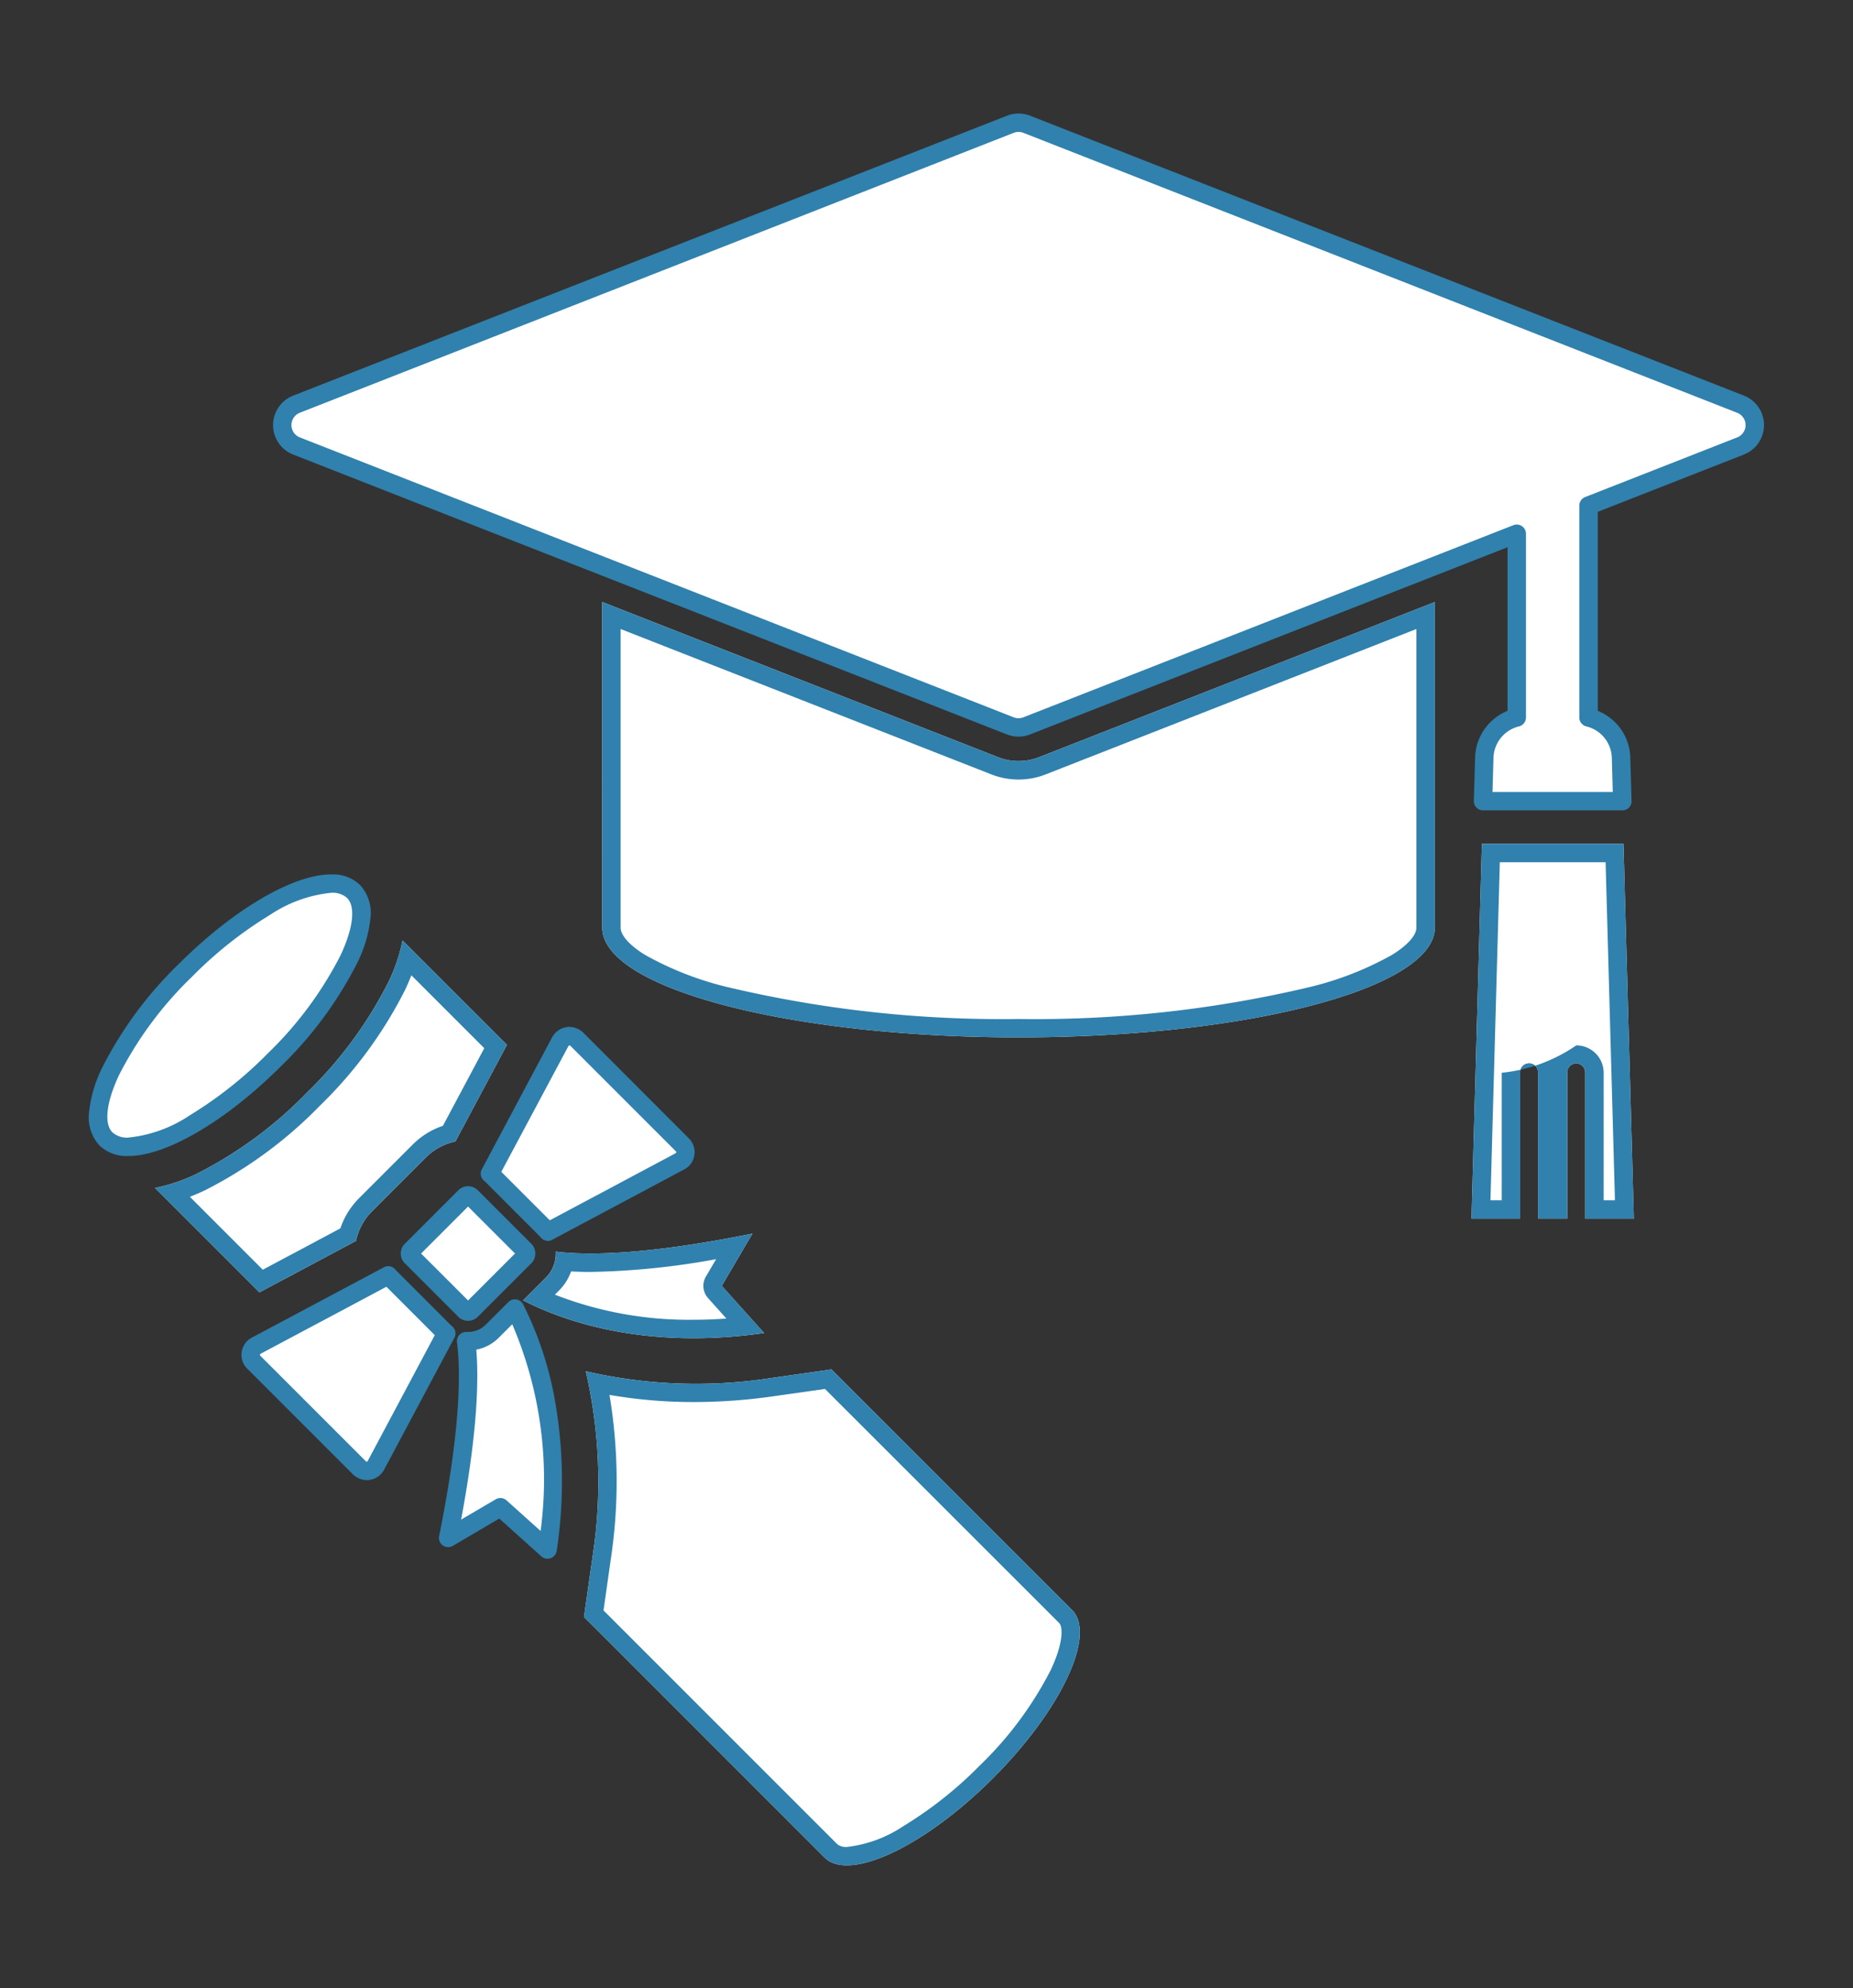 <svg xmlns="http://www.w3.org/2000/svg" width="151" height="162" viewBox="0 0 151 162"><rect x="0" y="0" width="151" height="162" fill="#333333" stroke="none"/><defs><clipPath id="a"><path transform="translate(373 361)" fill="#f6f2fc" d="M0 0h151v162H0z"/></clipPath><style>.c{fill:#fff}.d{fill:#3081ad}</style></defs><g transform="translate(-373 -361)" clip-path="url(#a)"><path class="c" d="M381.637 453.808c2.007 2.007 8.149-.881 13.719-6.451s8.462-11.712 6.452-13.72-8.15.881-13.719 6.451-8.458 11.712-6.451 13.719"/><path class="d" d="M383.464 455.199a3.2 3.2 0 01-2.357-.857 3.392 3.392 0 01-.839-2.8 10.658 10.658 0 011.075-3.576 31.628 31.628 0 016.215-8.407c4.44-4.44 9.316-7.308 12.423-7.308a3.2 3.2 0 012.357.857 3.392 3.392 0 01.839 2.8 10.658 10.658 0 01-1.075 3.576 31.629 31.629 0 01-6.215 8.407c-4.44 4.436-9.316 7.308-12.423 7.308zm16.517-21.449a10.959 10.959 0 00-4.977 1.8 33.107 33.107 0 00-6.386 5.069 30.115 30.115 0 00-5.918 7.984c-1.043 2.218-1.242 3.965-.532 4.674a1.775 1.775 0 001.3.418 10.958 10.958 0 004.977-1.8 33.1 33.1 0 006.385-5.067 30.117 30.117 0 005.919-7.985c1.043-2.218 1.242-3.965.533-4.674a1.776 1.776 0 00-1.301-.419z"/><path class="c" d="M410.114 454.01a4.848 4.848 0 00-2.423 1.317l-4.365 4.365a4.846 4.846 0 00-1.317 2.423l-7.87 4.194-8.507-8.507a14.1 14.1 0 003.391-1.149 33.746 33.746 0 009-6.631 33.753 33.753 0 006.631-9 14.126 14.126 0 001.149-3.392l8.507 8.507z"/><path class="d" d="M394.414 464.463l6.322-3.369a6.263 6.263 0 01.26-.65 6.352 6.352 0 011.269-1.813l4.365-4.365a6.346 6.346 0 012.463-1.529l3.37-6.323-5.94-5.94q-.229.585-.512 1.188a35.271 35.271 0 01-6.928 9.421 35.262 35.262 0 01-9.421 6.928q-.6.283-1.188.512l5.94 5.94m-.275 1.846l-8.507-8.507a14.1 14.1 0 003.391-1.149 33.745 33.745 0 009-6.631 33.753 33.753 0 006.631-9 14.126 14.126 0 001.149-3.392l8.507 8.507-4.195 7.871a4.849 4.849 0 00-2.423 1.317l-4.365 4.365a4.846 4.846 0 00-1.317 2.423z"/><path class="c" d="M417.476 461.174l-4.365-4.365a2.788 2.788 0 00-.191-.173l5.7-10.7a.846.846 0 011.422-.212l8.515 8.515a.846.846 0 01-.212 1.422l-10.7 5.7a2.83 2.83 0 00-.174-.191"/><path class="d" d="M417.651 462.116a.75.75 0 01-.577-.271 1.46 1.46 0 00-.128-.14l-4.361-4.366a1.73 1.73 0 00-.139-.126.75.75 0 01-.184-.931l5.7-10.7a1.622 1.622 0 011.427-.907 1.684 1.684 0 011.187.518l8.509 8.517a1.593 1.593 0 01-.39 2.615l-10.7 5.7a.748.748 0 01-.344.091zm-3.8-5.629l3.95 3.95 10.2-5.435c.08-.043.111-.086.113-.1s-.014-.065-.079-.13l-8.515-8.515a.231.231 0 00-.127-.079c-.014 0-.058.028-.1.113z"/><path class="c" d="M393.936 470.624l10.7-5.7c.055.066.112.13.174.191l4.365 4.365c.062.062.125.119.191.174l-5.7 10.7a.845.845 0 01-1.422.212l-8.516-8.515a.846.846 0 01.212-1.423"/><path class="d" d="M402.9 481.61a1.684 1.684 0 01-1.187-.518l-8.516-8.515a1.593 1.593 0 01.389-2.615l10.7-5.7a.75.75 0 01.929.182c.043.052.085.1.128.141l4.364 4.364c.044.044.091.087.139.126a.75.75 0 01.184.931l-5.7 10.7a1.621 1.621 0 01-1.43.904zm1.588-15.759l-10.2 5.434c-.08.043-.111.086-.113.1s.014.065.078.129l8.516 8.515a.231.231 0 00.126.079c.013 0 .058-.028.1-.113l5.435-10.2z"/><path class="c" d="M417.477 465.113a2.78 2.78 0 00.81-2.125c2.5.315 7.286.3 16.03-1.466l-2.5 4.258 3.452 3.842c-9.781 1.4-16.415-1-19.639-2.66z"/><path class="d" d="M431.358 463.604a62.058 62.058 0 01-10.241 1.04c-.552 0-1.079-.014-1.578-.041a4.279 4.279 0 01-1 1.571l-.322.322a30.056 30.056 0 0011.3 2.046c.878 0 1.773-.033 2.678-.1l-1.493-1.662a1.5 1.5 0 01-.177-1.762l.832-1.416m2.963-2.082l-2.5 4.258 3.452 3.842c-9.781 1.4-16.415-1-19.639-2.66l1.849-1.849a2.78 2.78 0 00.81-2.125c2.496.317 7.281.302 16.025-1.464z"/><path class="c" d="M415.841 463.302a.374.374 0 00-.072-.42l-4.365-4.365a.375.375 0 00-.523 0l-4.365 4.365a.357.357 0 00-.072.1.375.375 0 00.072.421l4.365 4.365a.373.373 0 00.523 0l4.366-4.365a.367.367 0 00.072-.1"/><path class="d" d="M411.142 468.627a1.112 1.112 0 01-.792-.326l-4.365-4.365a1.127 1.127 0 01-.222-1.268 1.1 1.1 0 01.223-.318l4.364-4.364a1.125 1.125 0 011.584 0l4.365 4.365a1.125 1.125 0 01.221 1.268 1.111 1.111 0 01-.217.312l-4.366 4.365a1.109 1.109 0 01-.795.331zm-3.828-5.484l3.828 3.828 3.828-3.828-3.828-3.828z"/><path class="c" d="M410.986 470.289a2.779 2.779 0 002.125-.81l1.849-1.849c1.657 3.223 4.057 9.857 2.661 19.638l-3.842-3.451-4.259 2.5c1.766-8.744 1.781-13.53 1.466-16.03"/><path class="d" d="M417.62 488.018a.75.75 0 01-.5-.192l-3.434-3.085-3.786 2.224a.75.75 0 01-1.115-.8c1.754-8.685 1.761-13.379 1.457-15.788a.75.75 0 01.786-.843h.114a2.021 2.021 0 001.439-.594l1.849-1.842a.75.75 0 011.2.187 28.385 28.385 0 012.544 7.561 37.9 37.9 0 01.191 12.526.75.75 0 01-.742.644zm-3.842-4.951a.749.749 0 01.5.192l2.776 2.493a32.064 32.064 0 00-2.311-16.846l-1.1 1.1a3.505 3.505 0 01-1.83.971c.333 4.019-.412 9.444-1.237 13.85l2.825-1.659a.748.748 0 01.377-.101z"/><path class="c" d="M421.295 487.792a39.991 39.991 0 00-.56-15.055 39.989 39.989 0 0015.055.56l4.967-.709 19.6 19.6c2.007 2.007-.881 8.149-6.451 13.719s-11.712 8.458-13.719 6.451l-19.6-19.601z"/><path class="d" d="M440.227 474.179l-4.225.6a45.805 45.805 0 01-6.447.468 40.22 40.22 0 01-6.89-.583 42.518 42.518 0 01.115 13.338l-.6 4.223 19.075 19.075a1.212 1.212 0 00.766.2 10.432 10.432 0 004.6-1.7 32.351 32.351 0 006.236-4.952 29.361 29.361 0 005.77-7.773c1.057-2.248.986-3.519.681-3.825l-19.081-19.071m.53-1.591l19.6 19.6c2.007 2.007-.881 8.149-6.451 13.719s-11.712 8.458-13.719 6.451l-19.6-19.601.708-4.965a39.991 39.991 0 00-.56-15.055 39.989 39.989 0 0015.055.56z"/><path class="c" d="M514.839 393.935l-58.171-22.809a1.829 1.829 0 00-1.335 0l-58.172 22.809a1.829 1.829 0 000 3.405l58.171 22.809a1.829 1.829 0 001.335 0l39.933-15.657v14.972a3.485 3.485 0 00-2.652 3.371l-.1 3.45H505.2l-.1-3.45a3.485 3.485 0 00-2.652-3.371v-17.263l12.386-4.857a1.829 1.829 0 000-3.405"/><path class="d" d="M505.2 427.035h-11.347a.75.75 0 01-.75-.771l.1-3.439a4.223 4.223 0 01.921-2.614 4.277 4.277 0 011.726-1.29v-13.33l-38.909 15.256a2.579 2.579 0 01-1.883 0l-58.171-22.808a2.579 2.579 0 010-4.8l58.172-22.811a2.579 2.579 0 011.883 0l58.171 22.809a2.579 2.579 0 010 4.8l-11.91 4.67v16.214a4.277 4.277 0 011.731 1.291 4.223 4.223 0 01.921 2.613l.1 3.44a.75.75 0 01-.75.771zm-10.576-1.5h9.8l-.074-2.679v-.021a2.72 2.72 0 00-2.081-2.643.75.75 0 01-.571-.728v-17.263a.75.75 0 01.476-.7l12.387-4.857a1.079 1.079 0 000-2.009l-58.167-22.811a1.084 1.084 0 00-.788 0l-58.171 22.809a1.079 1.079 0 000 2.009l58.171 22.809a1.084 1.084 0 00.788 0l39.932-15.657a.75.75 0 011.024.7v14.97a.75.75 0 01-.571.728 2.72 2.72 0 00-2.079 2.643v.021z"/><path class="c" d="M489.925 410.055l-32.256 12.646a4.57 4.57 0 01-3.338 0l-32.256-12.647v26.379h.007c0 .048-.007.1-.007.144 0 4.945 15.189 8.953 33.925 8.953s33.925-4.009 33.925-8.953c0-.048 0-.1-.007-.144h.007z"/><path class="d" d="M488.425 412.254l-30.209 11.847a6.07 6.07 0 01-4.433 0l-30.209-11.845v24.036a1.5 1.5 0 010 .236v.064c.008.627.721 1.429 1.96 2.2a26.18 26.18 0 006.859 2.668 96.844 96.844 0 0023.606 2.573 96.844 96.844 0 0023.606-2.573 26.18 26.18 0 006.859-2.668c1.239-.773 1.952-1.575 1.96-2.2v-.064a1.5 1.5 0 010-.236v-24.038m-66.35-2.2l32.257 12.647a4.57 4.57 0 003.338 0l32.256-12.647v26.379h-.007c0 .048.007.1.007.144 0 4.945-15.189 8.953-33.925 8.953s-33.925-4.009-33.925-8.953c0-.048 0-.1.007-.144h-.007z"/><path class="c" d="M496.875 448.414a.732.732 0 111.463 0v11.89h2.377v-11.89a.732.732 0 111.463 0v11.89h3.963l-.845-30.544h-11.539l-.845 30.544h3.963z"/><path class="d" d="M504.602 458.804l-.762-27.544h-8.621l-.762 27.544h.921v-10.39a13 13 0 006.072-2.232 2.234 2.234 0 012.231 2.232v10.39h.921m1.542 1.5h-3.963v-11.89a.732.732 0 10-1.463 0v11.89h-2.377v-11.89a.732.732 0 10-1.463 0v11.89h-3.966l.845-30.544h11.539z"/></g></svg>